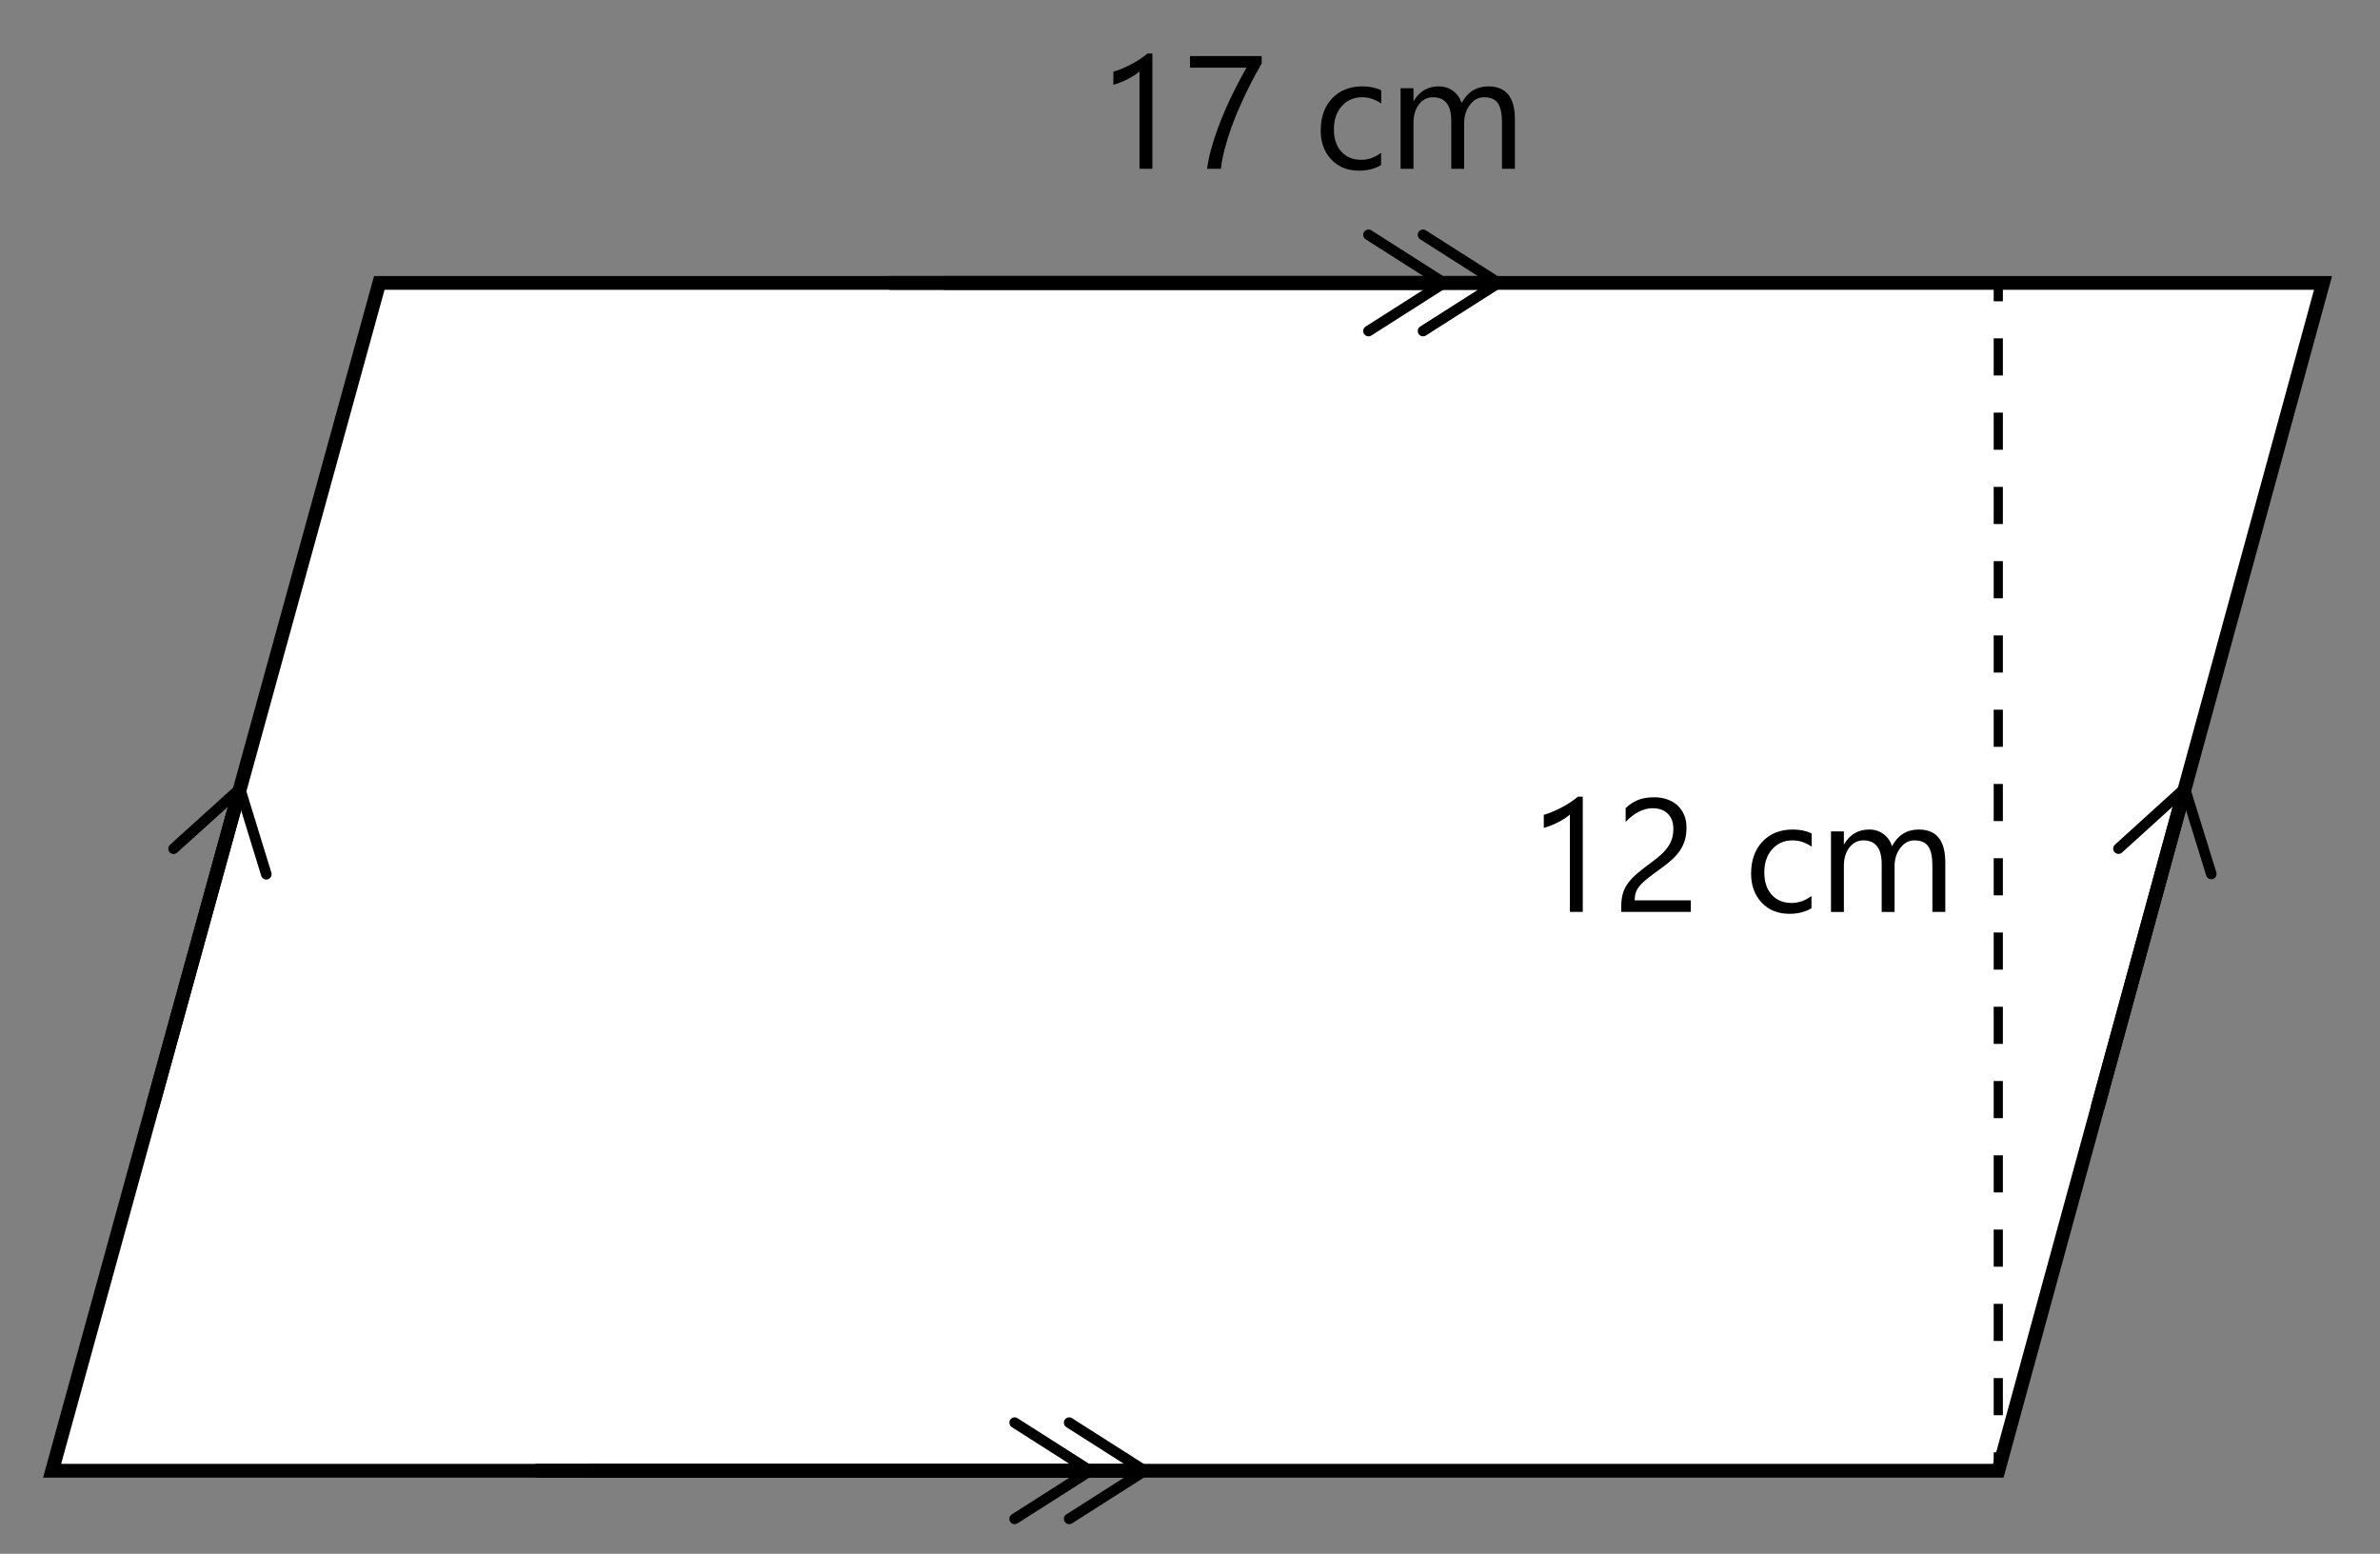 <?xml version="1.0" encoding="UTF-8"?> <svg xmlns="http://www.w3.org/2000/svg" id="Layer_1" data-name="Layer 1" viewBox="0 0 258.989 169.044"><rect x="0" y="0" width="258.989" height="169.044" fill="#808080" stroke="none"/><defs><style> .cls-1, .cls-2, .cls-3, .cls-4 { stroke: #000; stroke-miterlimit: 10; } .cls-1, .cls-2, .cls-4 { fill: none; } .cls-2 { stroke-dasharray: 4.04 4.04; } .cls-5, .cls-3 { fill: #fff; } .cls-3, .cls-4 { stroke-width: 1.5px; } </style></defs><g><path d="M125.402,18.362h-1.403V7.764c-.108.108-.267.232-.475.372-.208.14-.442.277-.702.415-.26.137-.533.265-.821.385-.288.119-.569.214-.843.282v-1.42c.308-.086.635-.201.979-.347.345-.146.685-.308,1.018-.487.334-.18.649-.368.945-.565.296-.196.553-.389.77-.577h.53v12.541Z"></path><path d="M137.293,6.908c-.188.325-.415.729-.68,1.215-.265.484-.546,1.029-.843,1.634s-.599,1.254-.907,1.95c-.308.695-.596,1.414-.864,2.155-.268.742-.503,1.493-.706,2.255-.202.761-.349,1.51-.44,2.245h-1.505c.103-.729.261-1.476.475-2.237.214-.761.456-1.508.727-2.241.271-.732.558-1.438.86-2.117s.596-1.303.881-1.873.546-1.074.783-1.51c.237-.437.426-.777.569-1.022h-6.15v-1.267h7.802v.813Z"></path><path d="M150.287,17.96c-.673.405-1.471.607-2.396.607-1.249,0-2.257-.406-3.024-1.219s-1.15-1.866-1.15-3.161c0-1.442.414-2.602,1.24-3.478.827-.875,1.931-1.312,3.311-1.312.77,0,1.449.143,2.036.428v1.437c-.65-.456-1.346-.684-2.087-.684-.896,0-1.629.32-2.203.962s-.86,1.484-.86,2.528c0,1.026.27,1.836.809,2.429.539.594,1.262.89,2.168.89.764,0,1.483-.253,2.156-.761v1.334Z"></path><path d="M164.847,18.362h-1.403v-5.03c0-.969-.149-1.671-.449-2.104-.299-.433-.803-.649-1.51-.649-.599,0-1.107.273-1.527.821-.419.547-.628,1.203-.628,1.967v4.996h-1.403v-5.201c0-1.723-.664-2.583-1.993-2.583-.616,0-1.124.258-1.522.773-.399.517-.599,1.188-.599,2.015v4.996h-1.403v-8.76h1.403v1.386h.035c.621-1.061,1.528-1.591,2.72-1.591.599,0,1.121.167,1.565.5.445.334.75.771.915,1.313.65-1.209,1.62-1.813,2.909-1.813,1.928,0,2.892,1.188,2.892,3.567v5.397Z"></path></g><polygon class="cls-3" points="41.275 30.78 252.791 30.78 217.451 160.011 5.67 160.011 41.275 30.78"></polygon><g><line class="cls-4" x1="96.791" y1="30.78" x2="156.326" y2="30.78"></line><path d="M148.432,36.324c-.171-.268-.092-.626.177-.797l7.453-4.746-7.453-4.746c-.269-.171-.349-.529-.177-.797.171-.268.531-.346.797-.177l8.218,5.234c.166.106.267.29.267.487s-.101.381-.267.487l-8.218,5.234c-.096.061-.204.09-.31.09-.191,0-.377-.095-.488-.267Z"></path></g><g><line class="cls-4" x1="102.725" y1="30.78" x2="162.26" y2="30.78"></line><path d="M154.366,36.324c-.171-.268-.092-.626.177-.797l7.453-4.746-7.453-4.746c-.269-.171-.349-.529-.177-.797.171-.268.531-.346.797-.177l8.218,5.234c.166.106.267.29.267.487s-.101.381-.267.487l-8.218,5.234c-.096.061-.204.09-.31.09-.191,0-.377-.095-.488-.267Z"></path></g><g><line class="cls-4" x1="58.286" y1="160.011" x2="117.82" y2="160.011"></line><path d="M109.927,165.555c-.171-.268-.092-.626.177-.797l7.453-4.746-7.453-4.746c-.269-.171-.349-.529-.177-.797.171-.268.531-.346.797-.177l8.218,5.234c.166.106.267.29.267.487s-.101.381-.267.487l-8.218,5.234c-.096.061-.204.09-.31.09-.191,0-.377-.095-.488-.267Z"></path></g><g><line class="cls-4" x1="64.22" y1="160.011" x2="123.754" y2="160.011"></line><path d="M115.861,165.555c-.171-.268-.092-.626.177-.797l7.453-4.746-7.453-4.746c-.269-.171-.349-.529-.177-.797.171-.268.531-.346.797-.177l8.218,5.234c.166.106.267.29.267.487s-.101.381-.267.487l-8.218,5.234c-.096.061-.204.09-.31.09-.191,0-.377-.095-.488-.267Z"></path></g><g><path class="cls-5" d="M16.555,120.503c3.238-11.752,6.476-23.505,9.714-35.257"></path><g><path class="cls-4" d="M16.555,120.503l9.345-33.919"></path><path d="M29.148,95.667c-.304.094-.628-.078-.722-.383l-2.596-8.446-6.555,5.924c-.237.214-.603.196-.816-.041-.213-.237-.193-.604.041-.816l7.228-6.532c.146-.132.35-.181.541-.128s.341.199.399.387l2.863,9.313c.033.109.033.22.005.322-.051.184-.192.339-.387.399Z"></path></g></g><g><path class="cls-5" d="M228.255,120.503c3.215-11.762,6.43-23.523,9.645-35.285"></path><g><path class="cls-4" d="M228.255,120.503c3.093-11.315,6.186-22.63,9.279-33.946"></path><path d="M240.8,95.634c-.304.095-.628-.076-.723-.381l-2.613-8.44-6.543,5.938c-.236.214-.602.197-.816-.039-.214-.236-.194-.603.039-.816l7.215-6.547c.146-.132.35-.181.54-.129s.341.198.4.386l2.882,9.307c.033.109.033.22.005.322-.05.184-.191.339-.386.4Z"></path></g></g><g><line class="cls-1" x1="217.451" y1="160.011" x2="217.451" y2="158.011"></line><line class="cls-2" x1="217.451" y1="153.971" x2="217.451" y2="34.8"></line><line class="cls-1" x1="217.451" y1="32.78" x2="217.451" y2="30.78"></line></g><g><path d="M172.238,99.213h-1.403v-10.599c-.108.108-.267.232-.475.372-.208.14-.442.277-.702.415-.26.137-.533.265-.821.385-.288.119-.569.214-.843.282v-1.42c.308-.086.635-.201.979-.347.345-.146.685-.308,1.018-.487.334-.18.649-.368.945-.565.296-.196.553-.389.77-.577h.53v12.541Z"></path><path d="M182.093,90.162c0-.376-.059-.704-.175-.983-.117-.279-.277-.512-.479-.697-.203-.186-.44-.324-.714-.415s-.57-.137-.89-.137c-.274,0-.542.037-.804.111s-.518.177-.766.308-.488.288-.719.471-.446.385-.646.607v-1.506c.394-.382.834-.674,1.321-.877.488-.202,1.083-.304,1.784-.304.502,0,.967.073,1.395.219s.798.357,1.112.637c.313.279.56.625.74,1.035.18.411.27.881.27,1.412,0,.484-.056.924-.167,1.317-.111.393-.279.764-.504,1.111-.226.349-.509.682-.852,1.001-.342.319-.744.645-1.206.976-.576.41-1.051.761-1.424,1.052s-.67.563-.89.817-.374.508-.462.761c-.088.254-.133.547-.133.877h6.108v1.258h-7.57v-.607c0-.524.057-.986.171-1.386s.302-.778.564-1.138.606-.719,1.031-1.078.945-.764,1.562-1.215c.445-.319.817-.624,1.116-.915s.541-.582.723-.872c.183-.291.312-.587.39-.886.077-.3.115-.617.115-.954Z"></path><path d="M197.123,98.811c-.673.405-1.471.607-2.396.607-1.249,0-2.257-.406-3.024-1.219s-1.15-1.866-1.15-3.161c0-1.442.414-2.602,1.24-3.478.827-.875,1.931-1.312,3.311-1.312.77,0,1.449.143,2.036.428v1.437c-.65-.456-1.346-.684-2.087-.684-.896,0-1.629.32-2.203.962s-.86,1.484-.86,2.528c0,1.026.27,1.836.809,2.429.539.594,1.262.89,2.168.89.764,0,1.483-.253,2.156-.761v1.334Z"></path><path d="M211.683,99.213h-1.403v-5.03c0-.969-.149-1.671-.449-2.104-.299-.433-.803-.649-1.51-.649-.599,0-1.107.273-1.527.821-.419.547-.628,1.203-.628,1.967v4.996h-1.403v-5.201c0-1.723-.664-2.583-1.993-2.583-.616,0-1.124.258-1.522.773-.399.517-.599,1.188-.599,2.015v4.996h-1.403v-8.76h1.403v1.386h.035c.621-1.061,1.528-1.591,2.72-1.591.599,0,1.121.167,1.565.5.445.334.75.771.915,1.313.65-1.209,1.62-1.813,2.909-1.813,1.928,0,2.892,1.188,2.892,3.567v5.397Z"></path></g></svg> 